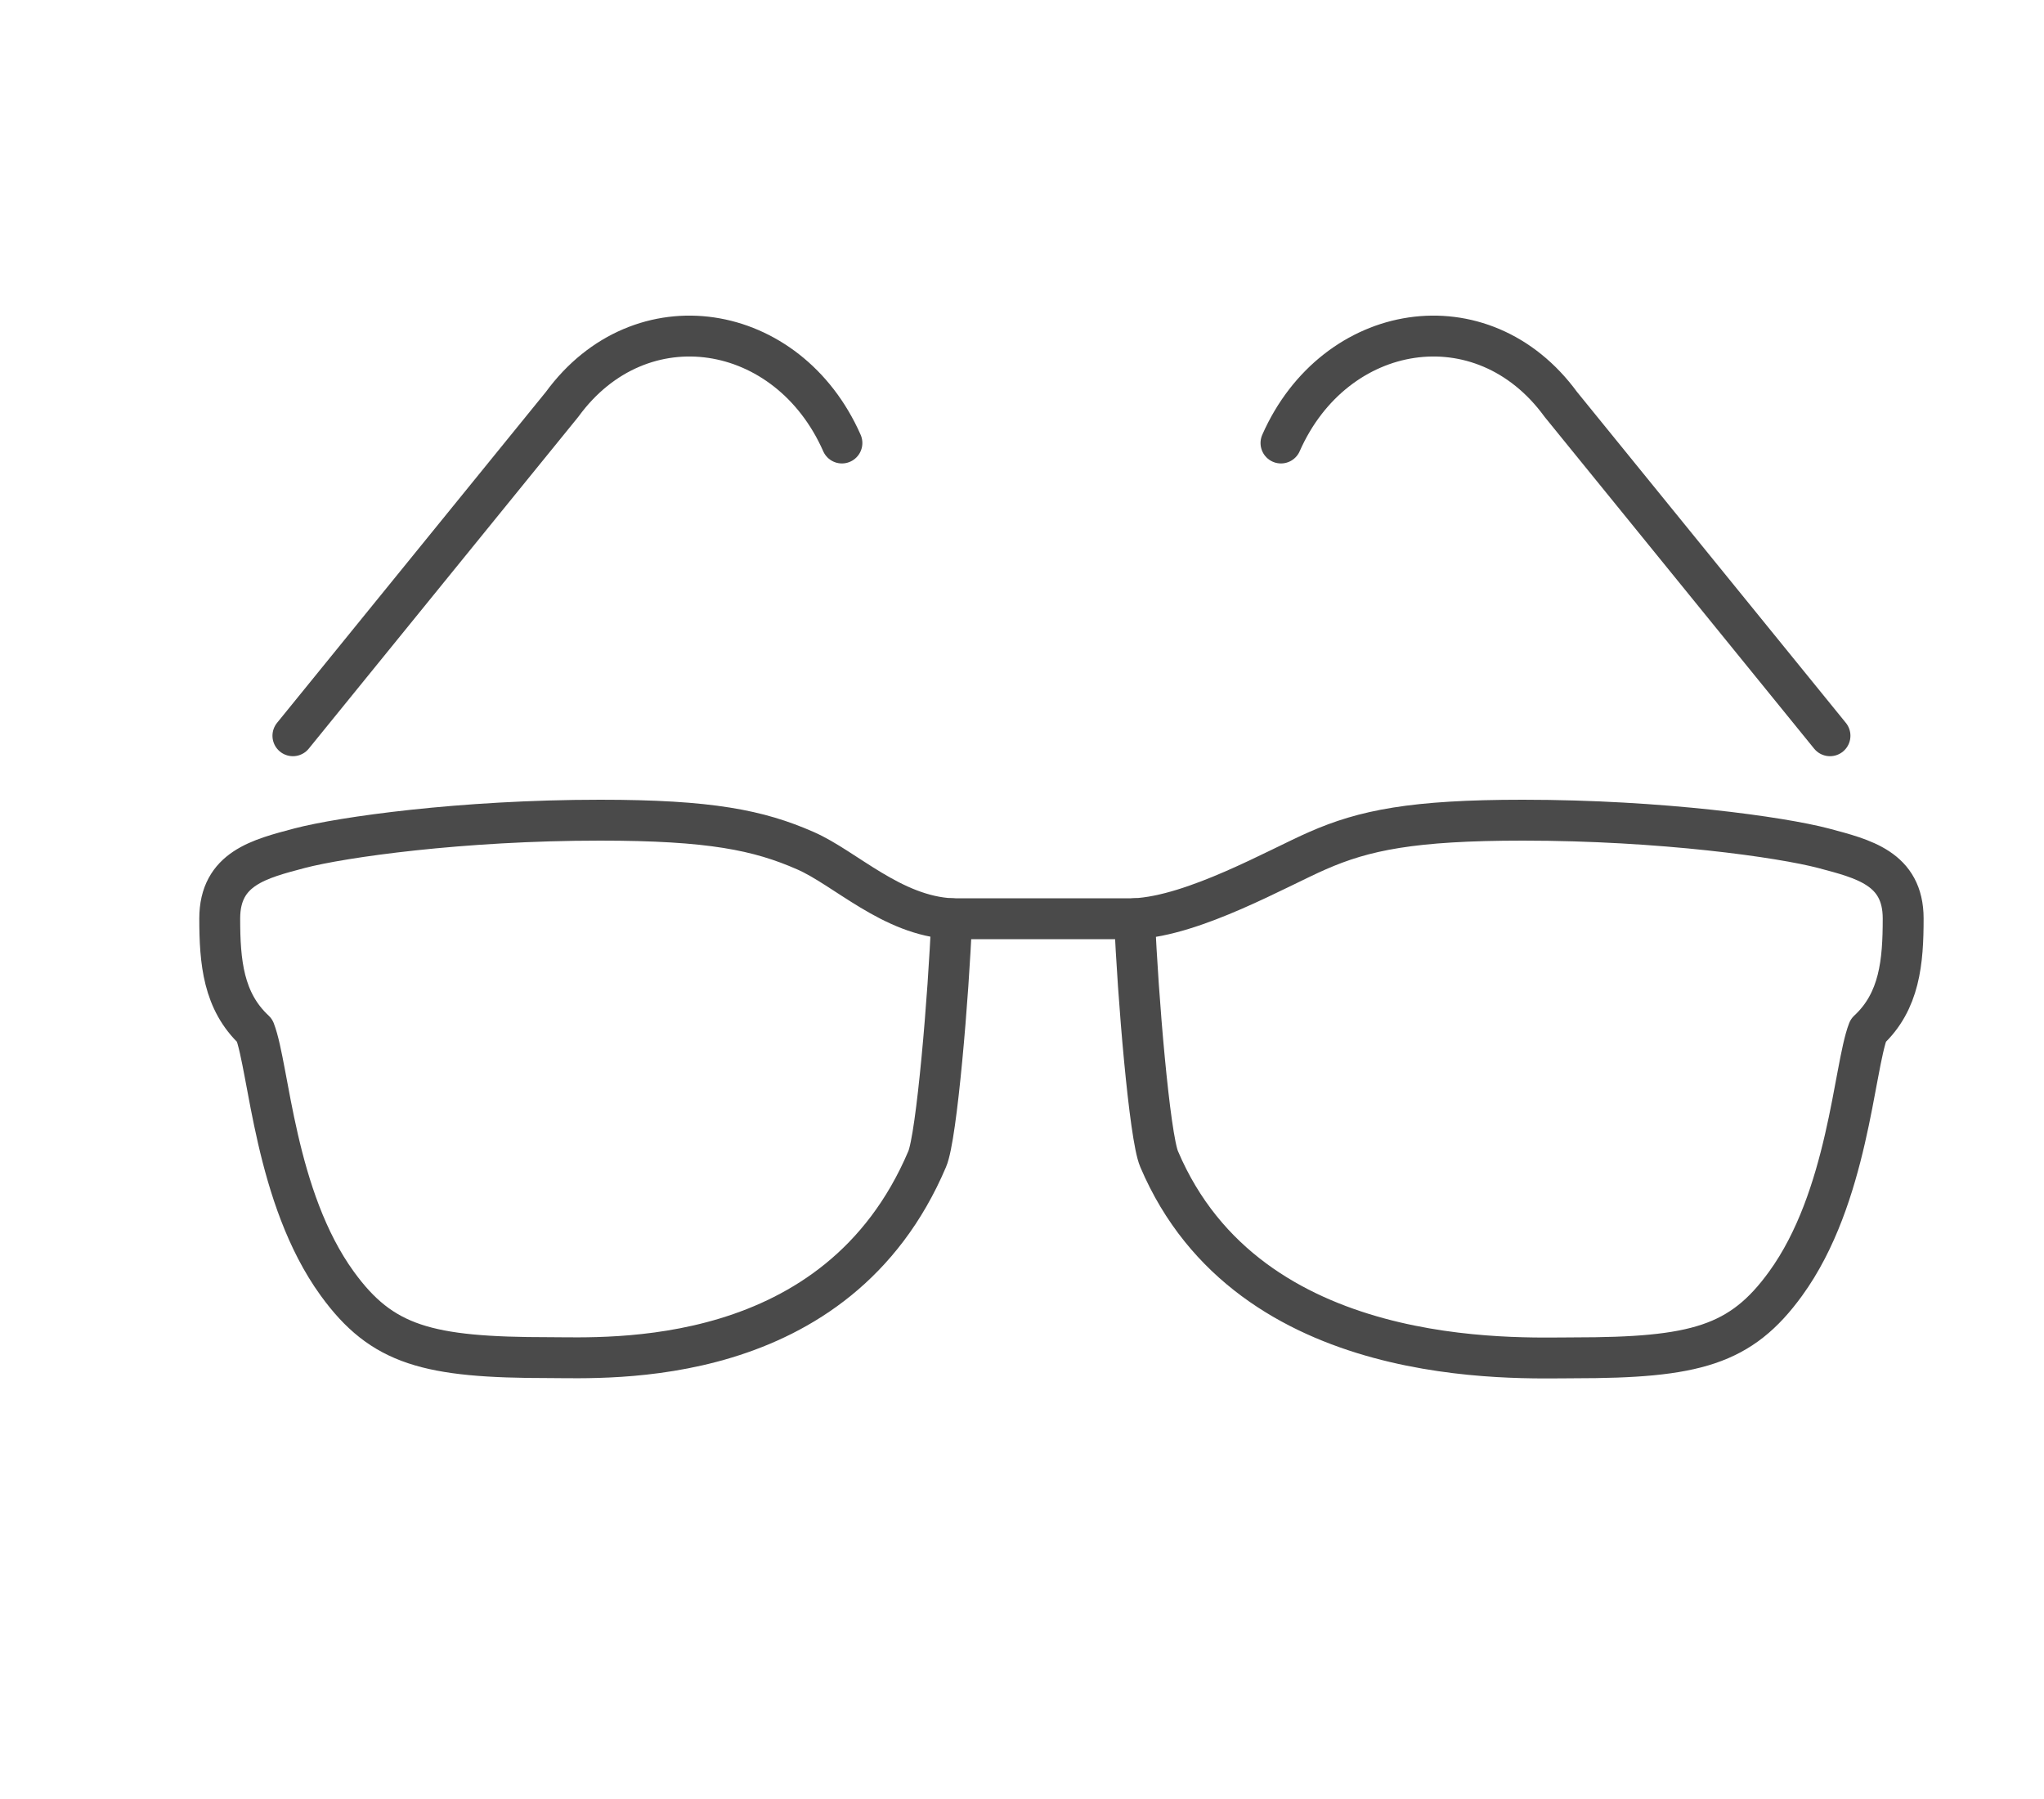 <?xml version="1.0" encoding="utf-8"?>
<!-- Generator: Adobe Illustrator 26.4.1, SVG Export Plug-In . SVG Version: 6.00 Build 0)  -->
<svg version="1.0" id="Layer_1" xmlns="http://www.w3.org/2000/svg" xmlns:xlink="http://www.w3.org/1999/xlink" x="0px" y="0px"
	 viewBox="0 0 100 88" style="enable-background:new 0 0 100 88;" xml:space="preserve">
<style type="text/css">
	.st0{fill:none;stroke:#4A4A4A;stroke-width:2;stroke-linecap:round;stroke-linejoin:round;stroke-miterlimit:10;}
</style>
<g>
	<path class="st0" d="M316,394.31c3.81-3.22,6.24-8.04,6.24-13.43c0-5.39-2.43-10.2-6.24-13.43c-1.19-1.02-2.52-1.87-3.94-2.54
		c-2.26-1.06-4.76-1.63-7.41-1.63c-9.72,0-17.59,7.87-17.59,17.59c0,9.72,7.87,17.59,17.59,17.59c2.65,0,5.15-0.57,7.41-1.63"/>
	<path class="st0" d="M312.05,392.61c3.91-2.44,6.48-6.78,6.48-11.72c0-4.94-2.57-9.28-6.48-11.72c-1.2-0.78-2.52-1.37-3.94-1.7
		c-1.11-0.31-2.26-0.46-3.46-0.46c-7.67,0-13.89,6.22-13.89,13.89c0,7.67,6.22,13.89,13.89,13.89c1.2,0,2.35-0.15,3.46-0.46"/>
	<polygon class="st0" points="311.13,348.48 298.16,348.48 294.46,354.04 304.65,363.3 314.83,354.04 	"/>
	<line class="st0" x1="294.46" y1="354.04" x2="314.83" y2="354.04"/>
	<polyline class="st0" points="301.87,348.48 300.02,354.04 304.65,363.3 309.28,354.04 307.42,348.48 	"/>
	<path class="st0" d="M308.11,367.46c-3.81,3.22-6.24,8.04-6.24,13.43c0,5.39,2.43,10.2,6.24,13.43c1.19,1.02,2.52,1.87,3.94,2.54
		c2.26,1.06,4.76,1.63,7.41,1.63c9.72,0,17.59-7.87,17.59-17.59c0-9.72-7.87-17.59-17.59-17.59c-2.65,0-5.15,0.57-7.41,1.63"/>
	<path class="st0" d="M312.05,369.17c-3.91,2.44-6.48,6.78-6.48,11.72c0,4.94,2.57,9.28,6.48,11.72c1.2,0.78,2.52,1.37,3.94,1.7
		c1.11,0.31,2.26,0.46,3.46,0.46c7.67,0,13.89-6.22,13.89-13.89c0-7.67-6.22-13.89-13.89-13.89c-1.2,0-2.35,0.15-3.46,0.46"/>
</g>
<g>
	<path class="st0" d="M46.56,44.94c-2.92-0.14-5.21-2.48-7.16-3.33c-2.28-1-4.65-1.49-10.04-1.49c-6.8,0-12.64,0.83-14.7,1.37
		c-1.95,0.52-3.91,0.98-3.91,3.44c0,2.12,0.17,4.05,1.71,5.48c0.71,1.84,0.98,8.16,4.04,12.38c2.19,3.02,4.42,3.62,10.36,3.62
		c2.83,0,14.09,0.67,18.5-9.71C45.83,55.62,46.41,48.67,46.56,44.94z"/>
	<path class="st0" d="M14.33,35.99L27.5,19.78c3.84-5.26,11.06-4.07,13.69,1.89"/>
	<path class="st0" d="M55.51,44.94c2.92-0.14,7-2.48,8.95-3.33c2.28-1,4.65-1.49,10.04-1.49c6.8,0,12.64,0.83,14.7,1.37
		c1.95,0.52,3.91,0.98,3.91,3.44c0,2.12-0.17,4.05-1.71,5.48c-0.71,1.84-0.98,8.16-4.04,12.38c-2.19,3.02-4.42,3.63-10.36,3.63
		c-2.83,0-15.88,0.66-20.29-9.72C56.24,55.62,55.66,48.67,55.51,44.94z"/>
	<path class="st0" d="M89.53,35.99L76.36,19.78c-3.84-5.26-11.06-4.07-13.69,1.89"/>
	<line class="st0" x1="46.56" y1="44.94" x2="55.51" y2="44.94"/>
</g>
</svg>
